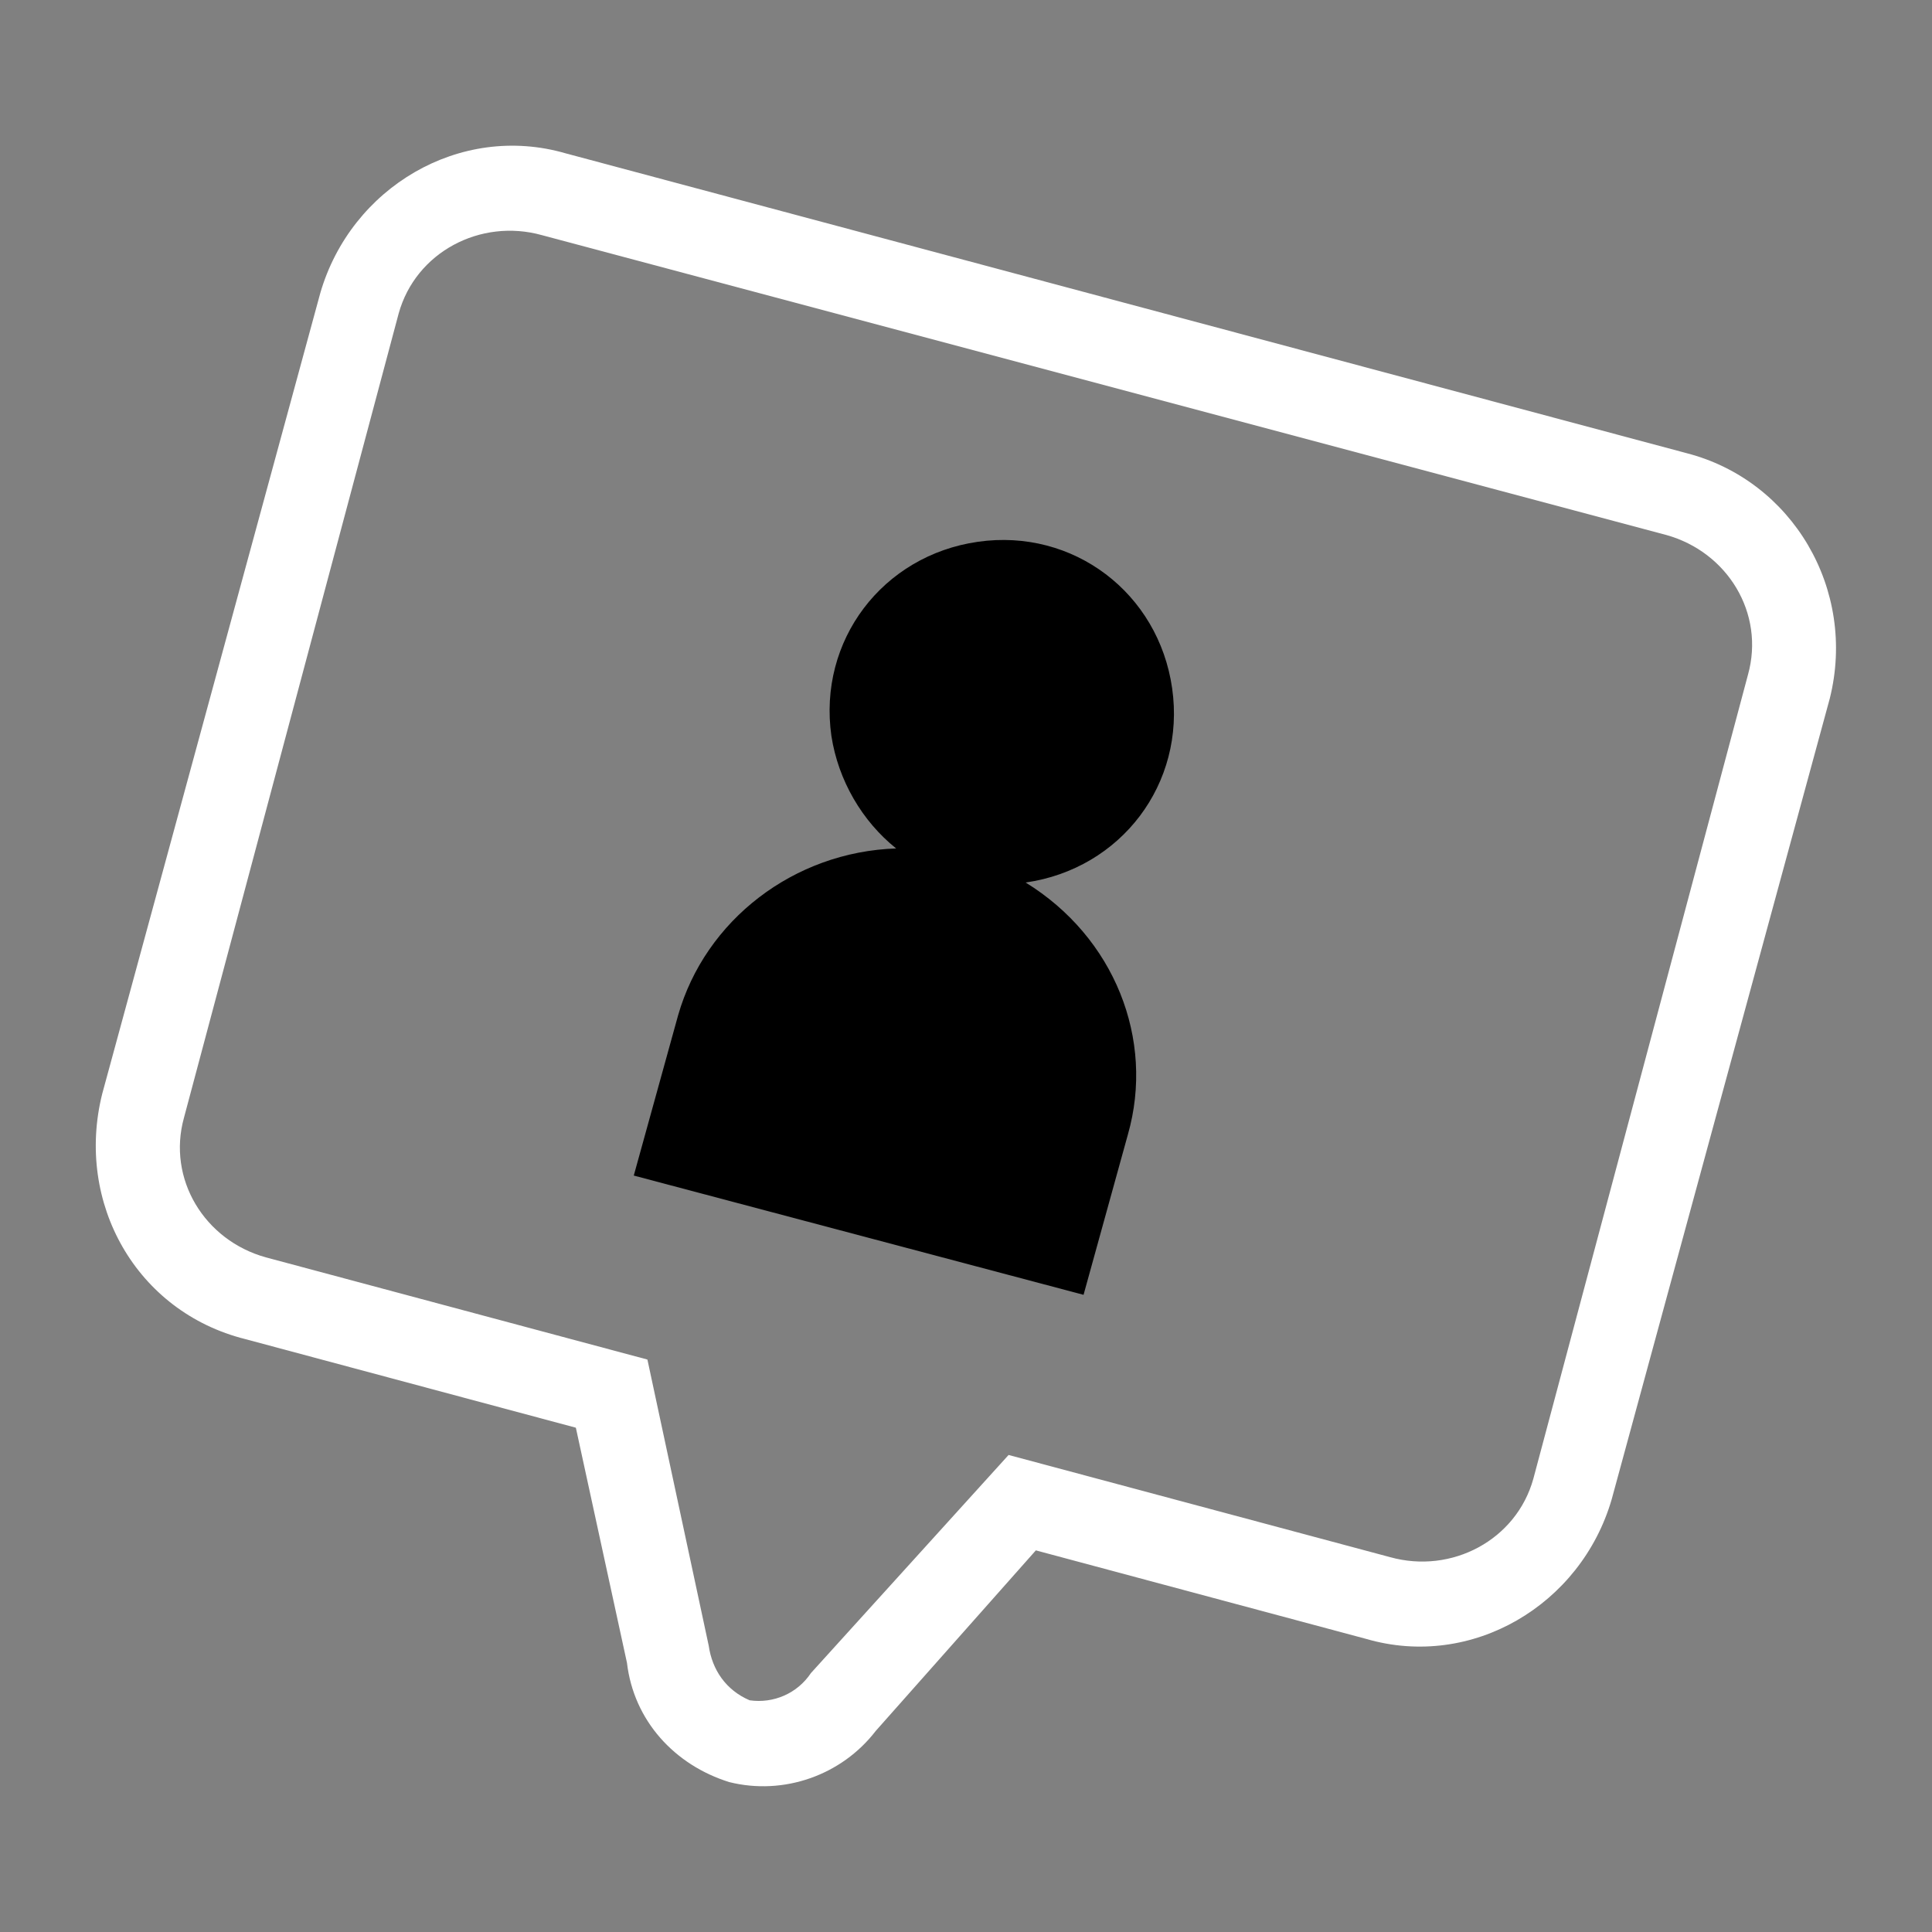 <?xml version="1.0" encoding="utf-8"?>
<!-- Generator: Adobe Illustrator 27.7.0, SVG Export Plug-In . SVG Version: 6.00 Build 0)  -->
<svg version="1.1" id="圖層_1" xmlns="http://www.w3.org/2000/svg" xmlns:xlink="http://www.w3.org/1999/xlink" x="0px" y="0px"
	 viewBox="0 0 56.7 56.7" style="enable-background:new 0 0 56.7 56.7;" xml:space="preserve">
<rect x="0" y="0" width="56.7" height="56.7" fill="#808080" stroke="none"/>
<style type="text/css">
	.st0{fill:#FFFFFF;}
</style>
<path class="st0" d="M21.4,52.3c-1.6-0.5-2.8-1.8-3-3.5l-1.5-6.9l-9.7-2.6c-3.2-0.8-5-4-4.2-7.2c0,0,0,0,0,0L9.4,8.6
	c0.9-3.1,4.1-5,7.2-4.1c0,0,0,0,0,0l32.9,8.8c3.1,0.8,5,4,4.2,7.2L47.3,44c-0.9,3.1-4.1,5-7.2,4.1l-9.7-2.6l-4.7,5.3
	C24.7,52.1,23,52.7,21.4,52.3z M15.9,6.9c-1.8-0.5-3.7,0.5-4.2,2.3L5.4,32.8c-0.5,1.8,0.6,3.6,2.4,4.1l11.2,3l1.8,8.4
	c0.1,0.7,0.5,1.3,1.2,1.6c0.7,0.1,1.4-0.2,1.8-0.8l5.8-6.4l11.2,3c1.8,0.5,3.7-0.5,4.2-2.3c0,0,0,0,0,0l6.3-23.6
	c0.5-1.8-0.6-3.6-2.4-4.1L15.9,6.9z"/>
<path d="M30.1,25.9c2.8-0.4,4.7-2.9,4.3-5.7c-0.4-2.8-2.9-4.7-5.7-4.3c-2.8,0.4-4.7,2.9-4.3,5.7c0.2,1.3,0.9,2.5,1.9,3.3
	c-3,0.1-5.6,2.1-6.4,4.9l-1.3,4.7l13.2,3.5l1.3-4.7C33.9,30.5,32.7,27.5,30.1,25.9z"/>
</svg>
